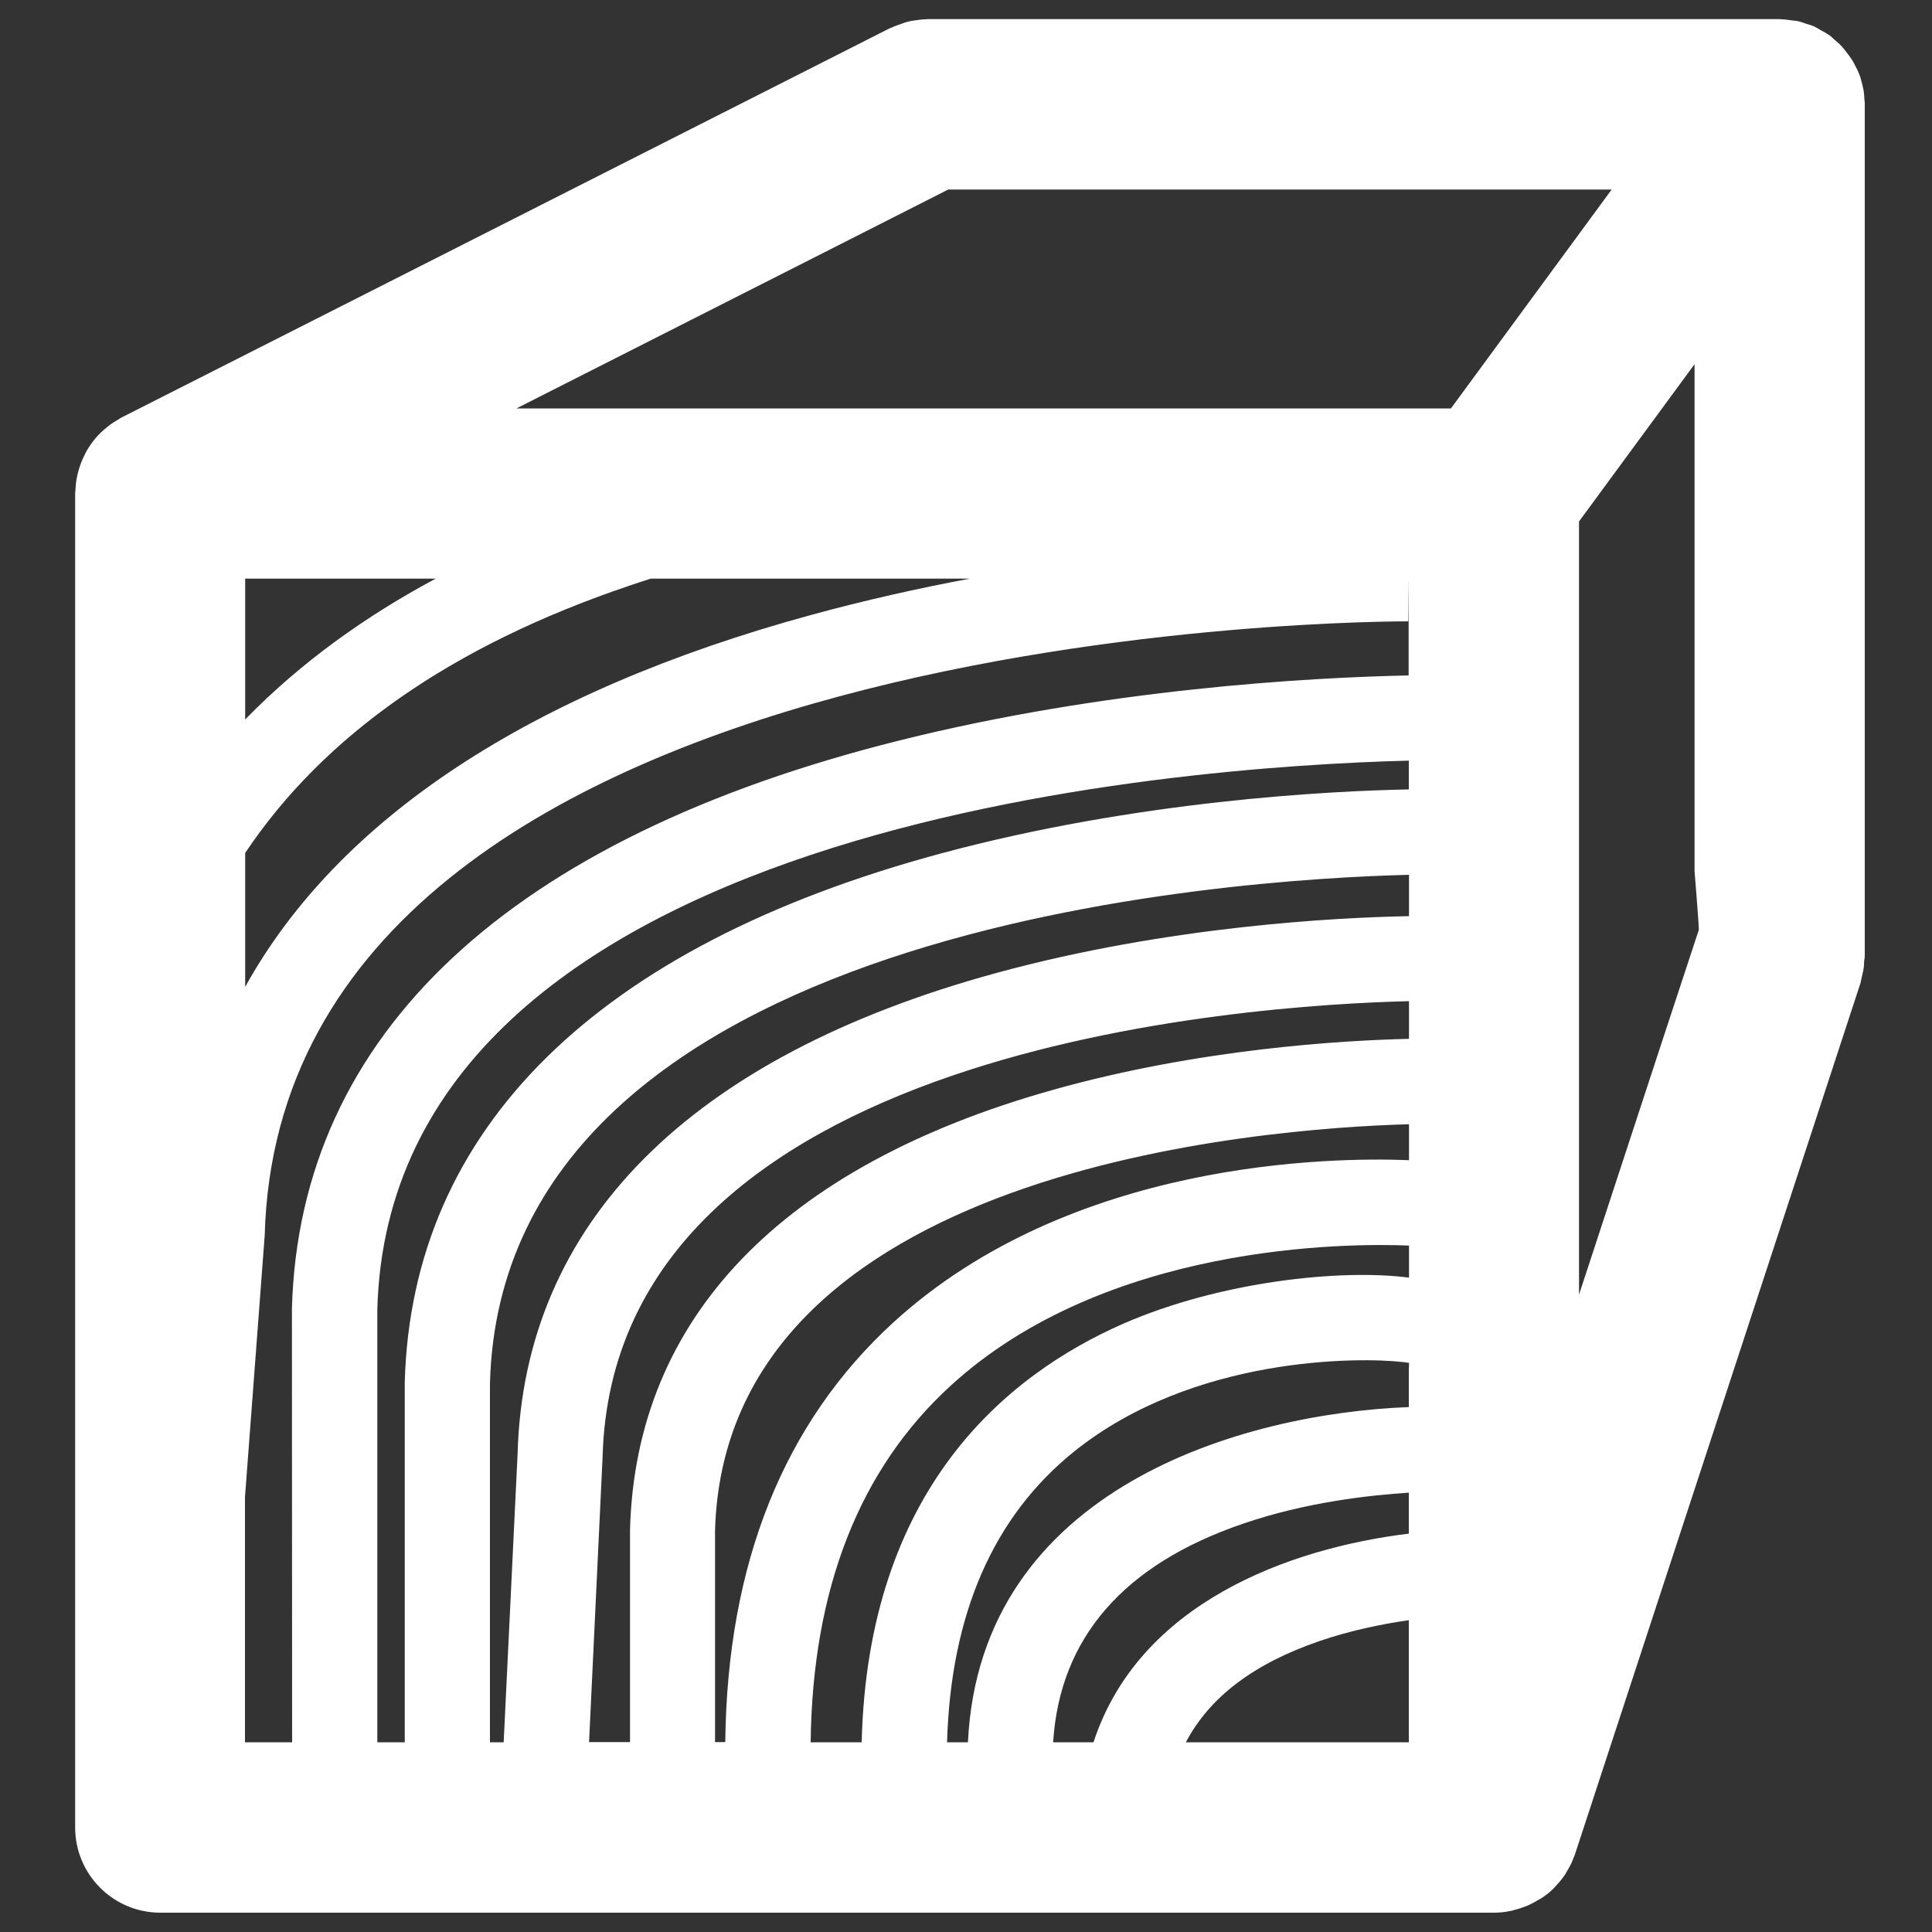 <?xml version="1.0" encoding="utf-8"?>
<!-- Generator: Adobe Illustrator 23.1.1, SVG Export Plug-In . SVG Version: 6.00 Build 0)  -->
<svg version="1.1" id="Ebene_1" xmlns="http://www.w3.org/2000/svg" xmlns:xlink="http://www.w3.org/1999/xlink" x="0px" y="0px"
	 viewBox="0 0 1000 1000" style="enable-background:new 0 0 1000 1000;" xml:space="preserve">
<rect x="0" y="0" width="1000" height="1000" fill="#333333" stroke="none"/>
<style type="text/css">
	.st0{fill:#FFFFFF;}
</style>
<g>
	<g>
		<path class="st0" d="M965,51.1c-0.1-1.6-0.2-3.2-0.5-4.8c-0.3-1.4-0.6-2.7-1-4.1c-0.3-1.4-0.7-2.8-1.3-4.1
			c-0.5-1.3-1.1-2.6-1.8-3.8c-0.6-1.3-1.3-2.6-2.1-3.8c-0.8-1.2-1.7-2.3-2.5-3.4c-0.9-1.1-1.7-2.2-2.7-3.3c-1.1-1.2-2.4-2.2-3.6-3.3
			c-0.8-0.6-1.4-1.4-2.2-2c-0.2-0.2-0.5-0.3-0.7-0.4c-1.4-1-2.9-1.8-4.4-2.6c-1-0.6-2.1-1.3-3.2-1.8c-1.3-0.6-2.8-1-4.1-1.4
			s-2.7-1-4.1-1.3c-1.2-0.3-2.5-0.3-3.8-0.5c-1.6-0.2-3.2-0.5-4.9-0.5c-0.3,0-0.6-0.1-0.9-0.1h-441c-0.4,0-0.9,0.1-1.3,0.1
			c-1.7,0-3.3,0.3-4.9,0.5c-1.3,0.2-2.6,0.3-3.9,0.7c-1.4,0.3-2.7,0.8-4,1.3c-1.5,0.5-3,1-4.4,1.7c-0.4,0.2-0.9,0.3-1.3,0.5
			L62.9,216.1c-0.8,0.4-1.4,0.9-2.1,1.3c-1.4,0.8-2.7,1.6-3.9,2.5c-1.1,0.9-2.2,1.7-3.3,2.7c-1,0.9-2.1,1.9-3,2.9
			c-1,1.1-1.9,2.2-2.8,3.4c-0.8,1.1-1.6,2.2-2.3,3.4c-0.8,1.2-1.4,2.5-2,3.8c-0.6,1.2-1.2,2.5-1.7,3.9c-0.5,1.3-0.9,2.7-1.3,4.1
			c-0.3,1.3-0.7,2.7-0.9,4c-0.3,1.6-0.4,3.1-0.5,4.8c0,0.8-0.2,1.6-0.2,2.5v690.5c0,24.3,19.7,44.1,44.1,44.1h690.3h0.1
			c2.7,0,5.4-0.3,8-0.8c0.8-0.2,1.7-0.3,2.4-0.6c1.7-0.4,3.5-1,5.1-1.6c1-0.3,1.8-0.7,2.7-1.1c1.7-0.8,3.3-1.7,4.8-2.6
			c0.6-0.3,1.3-0.7,1.9-1.1c2.2-1.5,4.2-3.1,6-4.9c0.3-0.3,0.4-0.5,0.7-0.8c1.5-1.6,3-3.3,4.3-5.1c0.5-0.7,1-1.5,1.4-2.2
			c0.9-1.5,1.7-3,2.5-4.5c0.4-1,0.9-1.9,1.2-3c0.3-0.6,0.6-1.2,0.8-1.9l147.8-451c0.2-0.8,0.3-1.5,0.5-2.3c0.3-1.5,0.7-3.1,1-4.5
			c0.3-1.6,0.3-3.1,0.4-4.6c0-0.8,0.3-1.5,0.3-2.4V54C965.3,53,965,52,965,51.1z M126.9,299.5h98.6c-35.9,19.2-69.7,43.2-98.6,72.9
			V299.5z M325.6,303.2c3.7-1.3,7.5-2.5,11.2-3.7h99.4H502c-26.7,5-54.4,11.2-82.2,18.8c-145.7,39.8-244.7,105.5-292.9,192.5v-69.3
			l0,0C167.6,380.6,233.9,334.2,325.6,303.2z M151.2,901.8h-24.4V774.9L137,639.6c8.6-320.3,586.2-317.9,591.9-318l0.2-22v50
			c-52.2,1.1-156.8,7-263.3,33.6c-202,50.4-310.8,151.9-314.7,294.1L151.2,901.8L151.2,901.8z M209.5,901.8h-14.2v-224l0,0
			c6.8-251.8,413.7-281,533.9-284.1v14.9c-41.1,0.8-140.6,5.8-242,33.1c-178.1,48-274.1,142.4-277.7,273.7V901.8L209.5,901.8z
			 M260.7,901.8h-7.1V716c6.4-237.7,386-261,475.7-263.2v21.4l0,0c-37.9,0.7-124.7,5.2-213.2,29.3
			c-159.2,43.4-245,129.7-248.2,249.1L260.7,901.8z M419.6,901.8c0.9-79.2,25.2-141.4,72.5-184.6c80.4-73.6,205.2-73.8,237.2-72.5
			v16.6c-35.2-4.6-97.6,1.9-147.8,23.8c-61.1,26.8-132.3,86-135.5,216.7L419.6,901.8L419.6,901.8z M490.2,901.8
			c1.9-66.2,23.9-116.9,65.9-150.6c61.6-49.4,147.6-48.8,170.1-46.2l3.1,0.4c0,1.2,0,1.8-0.1,3.4v19.5
			c-85.9,3.3-221.9,41.9-228.2,173.5L490.2,901.8L490.2,901.8z M729.2,901.8H613.8l0,0c12.3-23.4,35.1-40.7,69.2-52.4
			c16.1-5.5,32.3-8.8,46.2-10.8V901.8z M729.2,793.8c-62.2,7.6-139.7,36-163.2,108h-20.9c3.4-53.9,36.4-92,98.2-113.1
			c32.8-11.3,66-14.8,85.9-16.1V793.8L729.2,793.8z M729.2,600.5c-40.3-1.6-174.8,0-266.7,83.9c-56.9,52-86.1,125.1-87.1,217.3h-5.3
			V792.4c5.1-187.8,283.8-208.4,359.2-210.5v18.6H729.2z M729.3,537.7L729.3,537.7c-34.4,0.8-108.7,5.1-184.6,26.5
			c-140.1,39.4-215.7,118-218.6,227.6v109.9h-21.2l7-147.6c5.7-212.7,334.8-233.9,417.4-235.9L729.3,537.7L729.3,537.7z M751,211.4
			H524.3h-88.2H267.3l168.9-85.6l54.6-27.7h33.6h309.8L751,211.4z M860.3,539l-43,131.1V539v-88.1v-181l59.8-81.4v262.4
			c0,0,2.4,29.6,2.2,30.4L860.3,539z"/>
	</g>
</g>
</svg>
